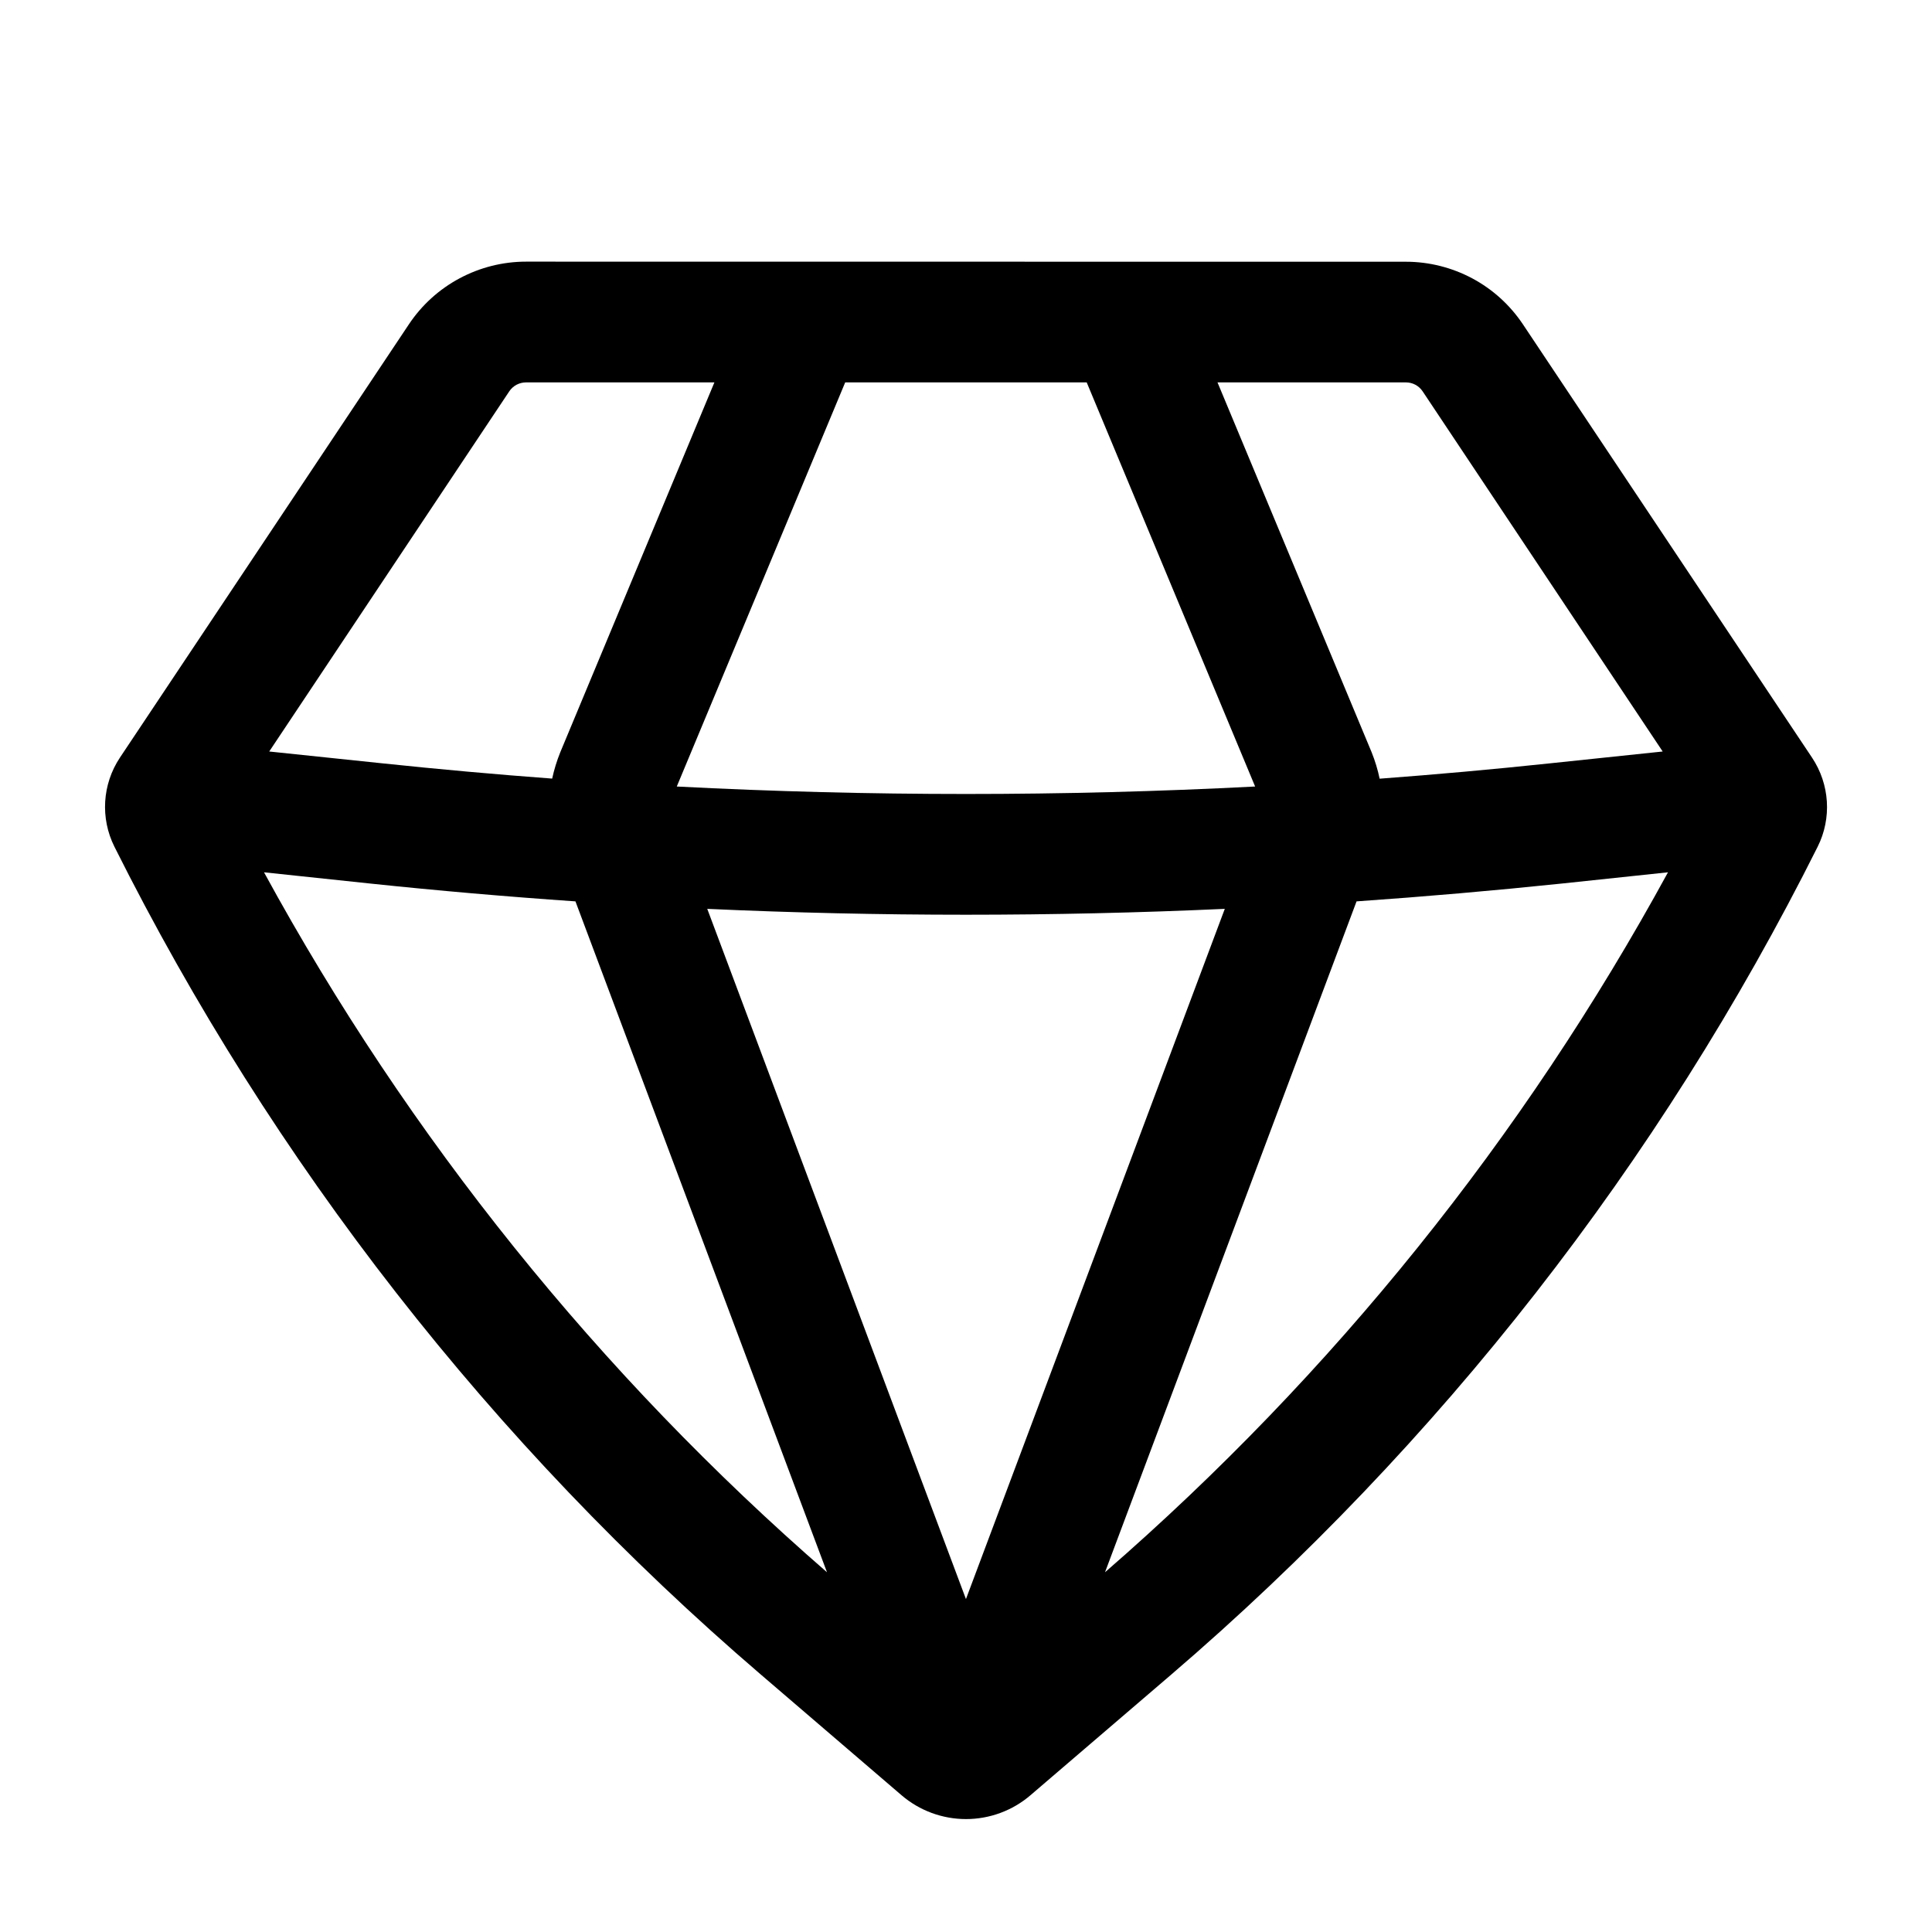 <svg width="40" height="40" viewBox="0 0 40 40" fill="none" xmlns="http://www.w3.org/2000/svg">
<path fill-rule="evenodd" clip-rule="evenodd" d="M10.891 5.417C10.411 5.417 9.938 5.536 9.514 5.763C9.091 5.989 8.73 6.317 8.464 6.717L2.482 15.687C2.117 16.237 2.074 16.94 2.369 17.53C5.644 24.076 10.193 29.902 15.749 34.667L18.666 37.169C19.037 37.487 19.511 37.662 20 37.662C20.489 37.662 20.963 37.487 21.334 37.169L24.251 34.669C29.807 29.903 34.357 24.077 37.633 17.53C37.928 16.94 37.883 16.237 37.517 15.687L31.532 6.717C31.266 6.318 30.906 5.99 30.483 5.764C30.06 5.538 29.587 5.419 29.108 5.419L10.891 5.417ZM10.544 8.102C10.582 8.045 10.634 7.998 10.694 7.966C10.755 7.934 10.822 7.917 10.891 7.917H14.791L11.599 15.577C11.528 15.753 11.472 15.935 11.432 16.12C10.259 16.033 9.086 15.927 7.916 15.804L5.574 15.559L10.544 8.102ZM5.466 18.06C8.458 23.546 12.405 28.454 17.122 32.552L11.914 18.662C10.493 18.564 9.074 18.441 7.657 18.292L5.466 18.06ZM14.643 18.817L19.999 33.107L25.358 18.817C21.787 18.979 18.211 18.979 14.641 18.817M28.086 18.662L22.878 32.552C27.595 28.454 31.542 23.546 34.534 18.06L32.343 18.292C30.926 18.44 29.507 18.563 28.086 18.662ZM34.424 15.559L32.081 15.805C30.91 15.929 29.738 16.034 28.564 16.122C28.525 15.936 28.47 15.754 28.399 15.577L25.207 7.917H29.108C29.176 7.917 29.244 7.934 29.304 7.966C29.364 7.998 29.416 8.045 29.454 8.102L34.424 15.559ZM25.986 16.284C21.996 16.49 18.005 16.49 14.012 16.284L17.499 7.917H22.499L25.986 16.284Z" fill="black"/>
</svg>
